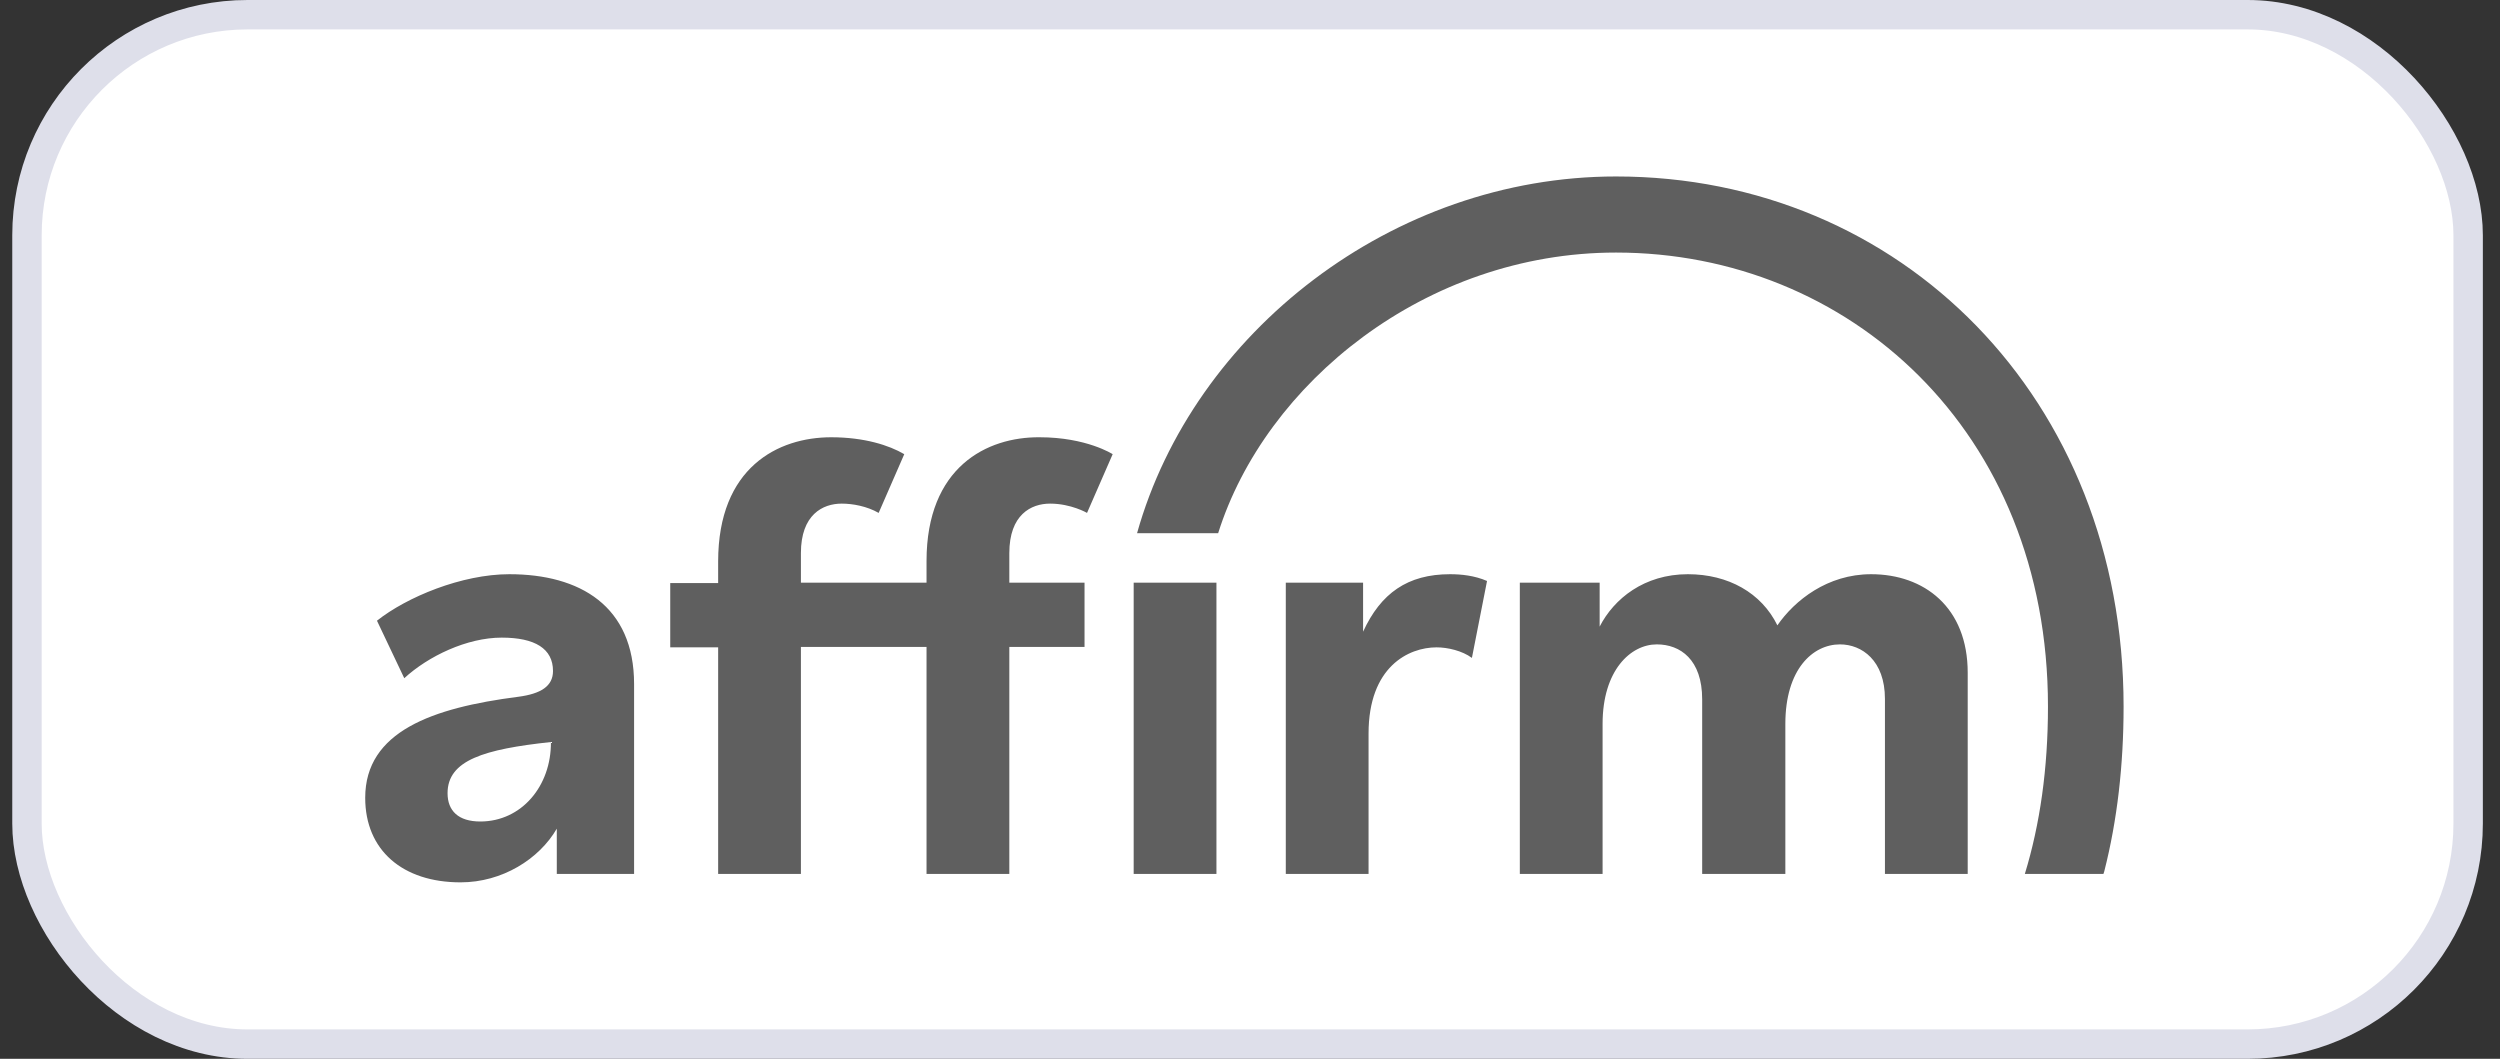 <svg xmlns="http://www.w3.org/2000/svg" width="85" height="36" viewBox="0 0 85 36" fill="none"><rect x="0" y="0" width="85" height="36" fill="#333333" stroke="none"/><rect x="0.917" y="0.5" width="83" height="35" rx="7.5" fill="white"></rect><rect x="0.917" y="0.5" width="83" height="35" rx="7.5" stroke="#DEDFEA"></rect><g clip-path="url(#clip0_178_7721)"><path fill-rule="evenodd" clip-rule="evenodd" d="M17.317 19.523C15.702 19.523 13.831 20.299 12.817 21.104L13.745 23.059C14.559 22.311 15.874 21.679 17.059 21.679C18.188 21.679 18.802 22.053 18.802 22.814C18.802 23.332 18.388 23.59 17.617 23.691C14.702 24.065 12.417 24.869 12.417 27.126C12.417 28.908 13.688 30 15.659 30C17.074 30 18.331 29.21 18.931 28.175V29.713H21.559V23.26C21.559 20.601 19.717 19.523 17.317 19.523ZM16.331 27.931C15.588 27.931 15.217 27.571 15.217 26.968C15.217 25.847 16.459 25.473 18.731 25.229C18.745 26.723 17.731 27.931 16.331 27.931ZM46.345 21.478V19.811H43.717V29.713H46.531V24.941C46.531 22.671 47.888 22.01 48.845 22.01C49.217 22.01 49.717 22.125 50.045 22.369L50.559 19.753C50.131 19.567 49.674 19.523 49.302 19.523C47.859 19.523 46.945 20.17 46.345 21.478ZM63.617 19.523C62.131 19.523 61.017 20.414 60.431 21.262C59.888 20.156 58.76 19.523 57.388 19.523C55.902 19.523 54.874 20.357 54.388 21.305V19.811H51.674V29.713H54.488V24.611C54.488 22.786 55.445 21.909 56.331 21.909C57.131 21.909 57.874 22.426 57.874 23.777V29.713H60.702V24.611C60.702 22.757 61.631 21.909 62.559 21.909C63.302 21.909 64.088 22.455 64.088 23.763V29.713H66.902V22.872C66.902 20.644 65.417 19.523 63.617 19.523ZM31.502 19.078V19.811H27.231V18.805C27.231 17.497 27.974 17.123 28.617 17.123C28.988 17.123 29.474 17.21 29.874 17.439L30.745 15.442C30.231 15.14 29.388 14.867 28.259 14.867C26.459 14.867 24.417 15.887 24.417 19.092V19.825H22.788V22.01H24.417V29.713H27.231V21.995H31.502V29.713H34.317V21.995H36.874V19.811H34.317V18.805C34.317 17.497 35.059 17.123 35.702 17.123C36.417 17.123 36.959 17.439 36.959 17.439L37.831 15.442C37.831 15.442 36.945 14.867 35.345 14.867C33.559 14.853 31.502 15.873 31.502 19.078ZM38.545 19.811H41.359V29.713H38.545V19.811Z" fill="#5F5F5F"></path><path fill-rule="evenodd" clip-rule="evenodd" d="M54.945 6C47.345 6 40.574 11.303 38.66 18.129H41.417C43.017 13.042 48.459 8.587 54.945 8.587C62.831 8.587 69.631 14.623 69.631 24.022C69.631 26.134 69.359 28.031 68.845 29.713H71.517L71.545 29.626C71.988 27.887 72.202 26.005 72.202 24.022C72.202 13.545 64.617 6 54.945 6Z" fill="#5F5F5F"></path></g><defs><clipPath id="clip0_178_7721"><rect width="60" height="24" fill="white" transform="translate(12.417 6)"></rect></clipPath></defs></svg>